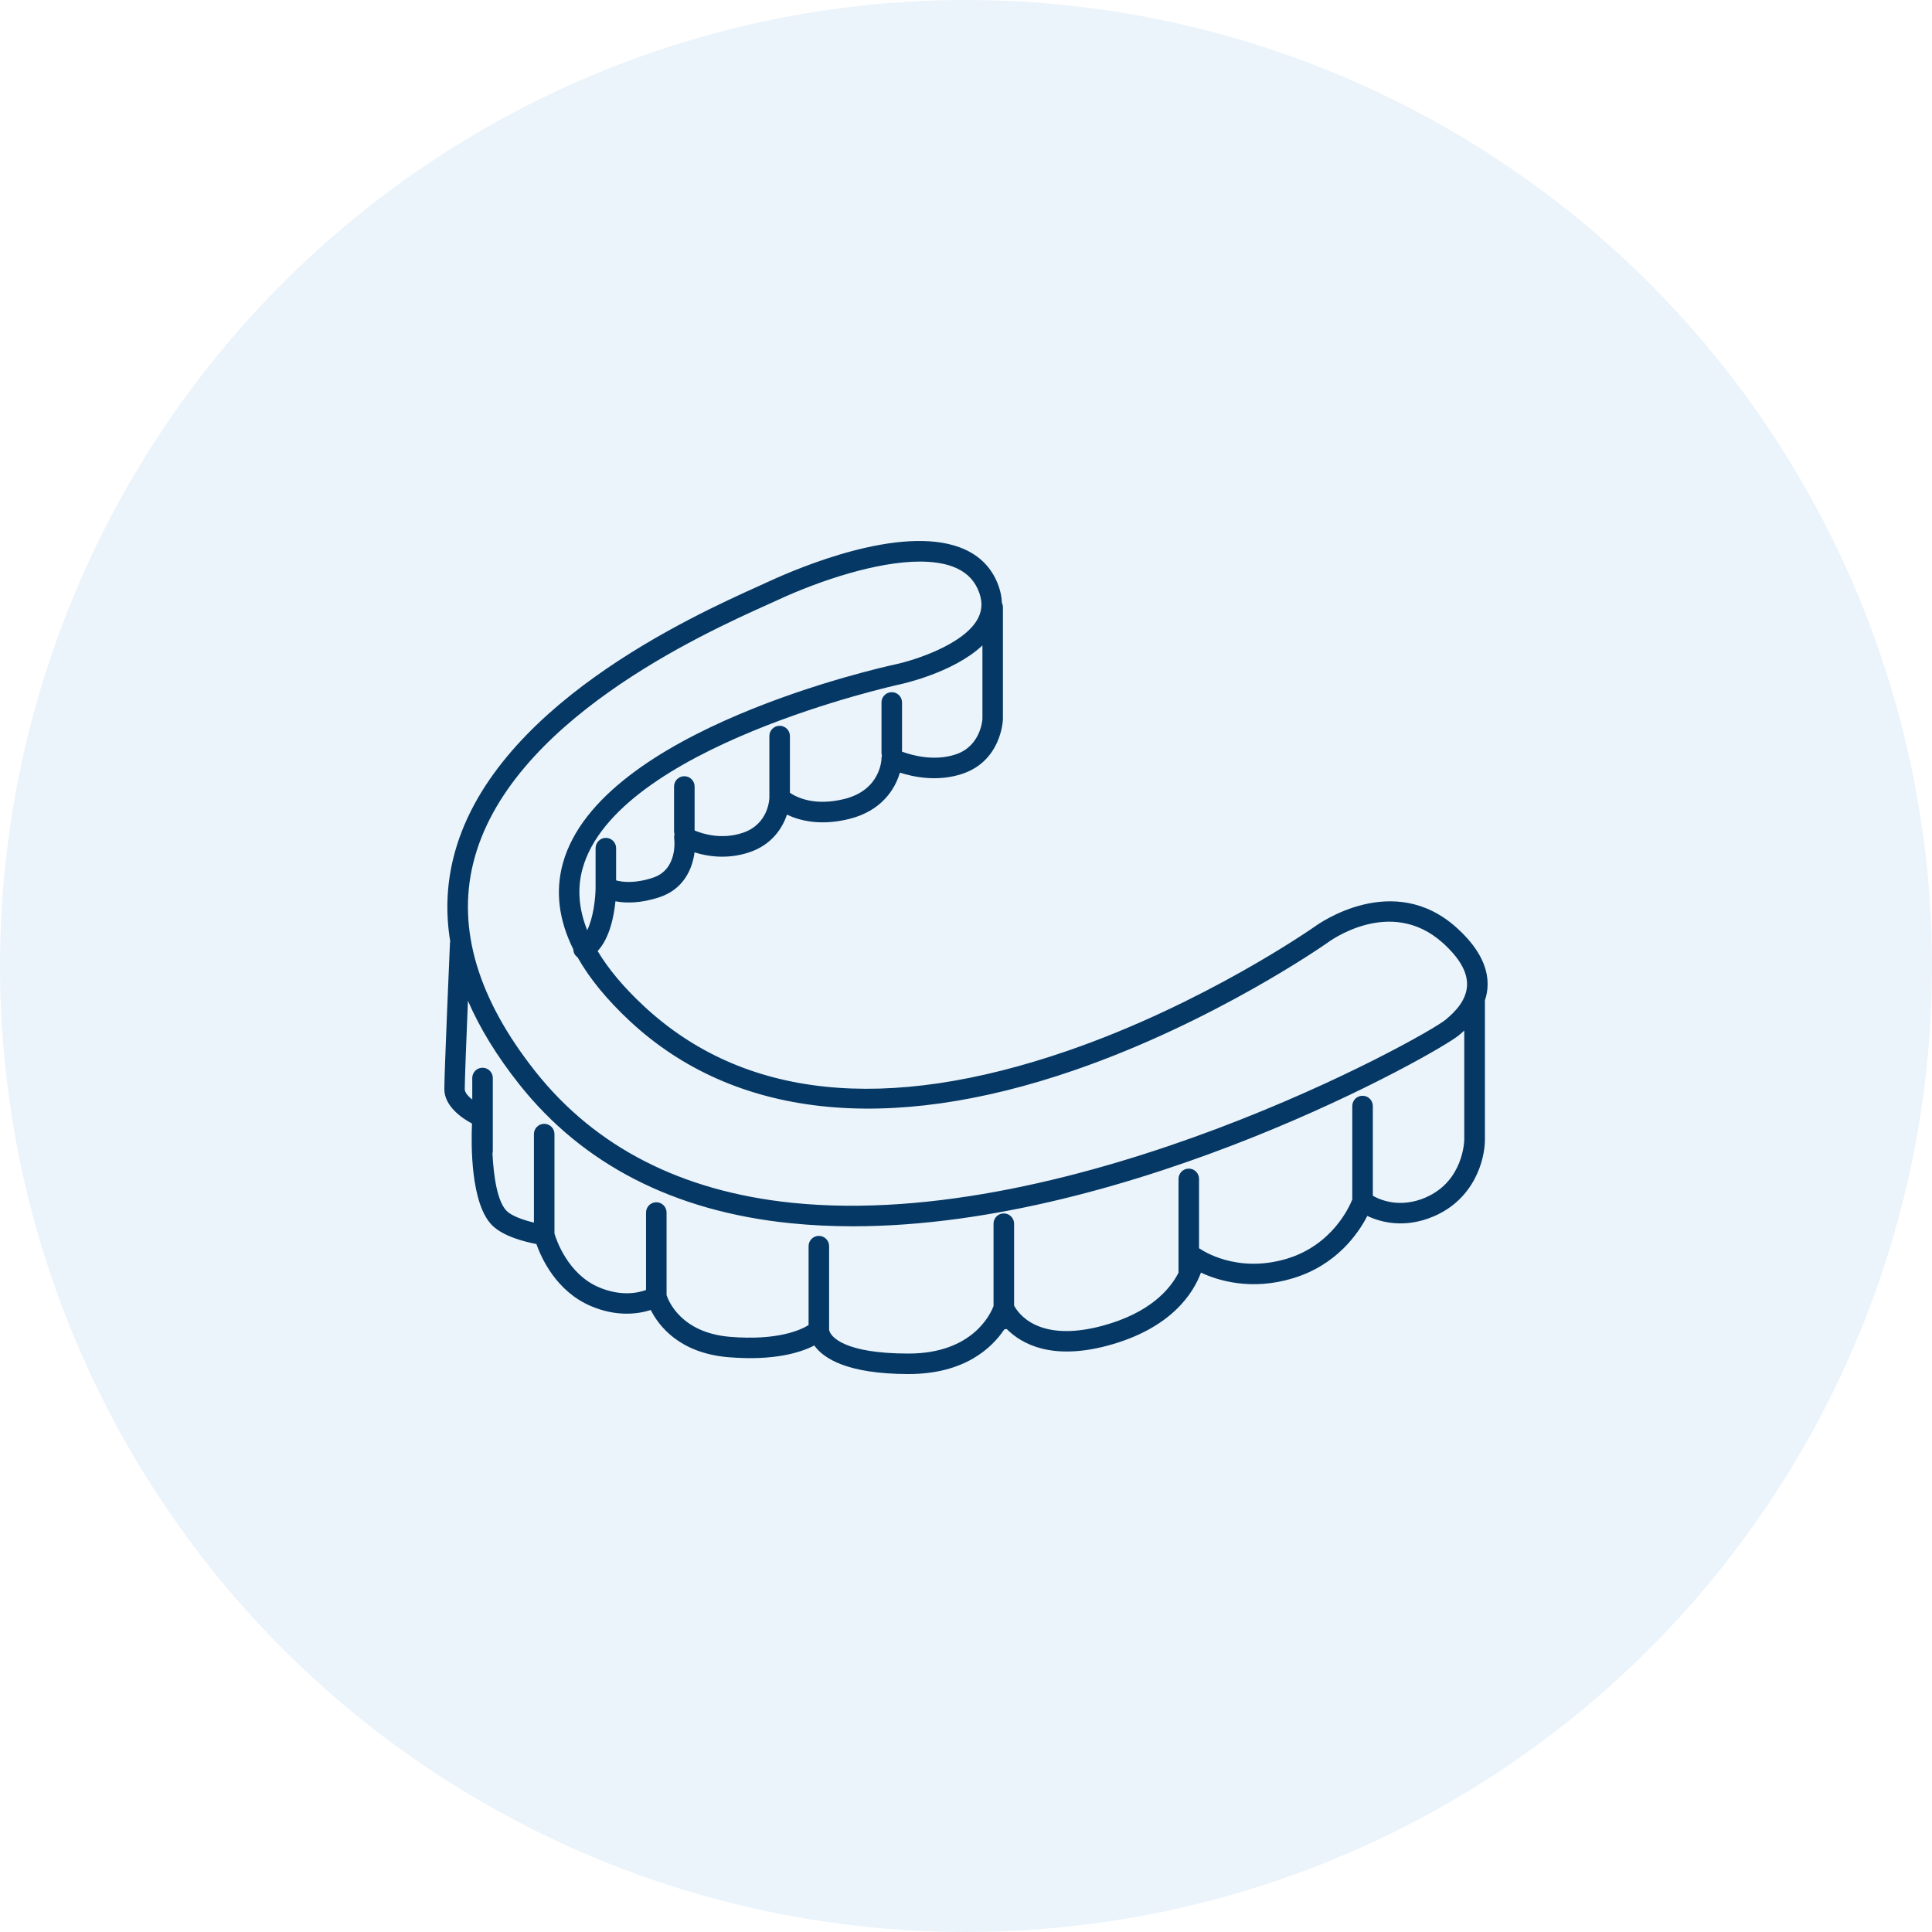<?xml version="1.0" encoding="UTF-8"?>
<svg xmlns="http://www.w3.org/2000/svg" width="80" height="80" viewBox="0 0 80 80" fill="none">
  <circle cx="40" cy="40" r="40" fill="#549FDF" fill-opacity="0.12"></circle>
  <g clip-path="url(#clip0_10_1878)">
    <path d="M61.599 40.787C61.613 39.987 61.176 39.184 60.302 38.402C57.691 36.066 54.639 38.223 54.434 38.373C54.31 38.46 49.843 41.568 44.215 43.509C36.676 46.11 30.768 45.487 26.657 41.656C25.824 40.881 25.189 40.121 24.746 39.38C25.25 38.842 25.424 37.923 25.484 37.321C25.9 37.399 26.518 37.415 27.314 37.149C28.303 36.819 28.67 35.987 28.759 35.294C29.294 35.463 30.114 35.596 31.027 35.292C31.94 34.987 32.392 34.314 32.586 33.731C33.111 33.983 33.977 34.208 35.172 33.909C36.483 33.582 37.06 32.696 37.262 31.993C37.845 32.181 38.837 32.379 39.846 32.043C41.445 31.51 41.526 29.869 41.529 29.783V25.142C41.529 25.076 41.512 25.016 41.486 24.96C41.474 24.66 41.401 24.353 41.258 24.039C40.964 23.392 40.453 22.929 39.741 22.665C37.253 21.739 33.091 23.5 31.875 24.06C31.748 24.119 31.597 24.187 31.427 24.264C28.672 25.507 20.287 29.288 18.765 35.558C18.492 36.678 18.452 37.821 18.642 38.98C18.637 39.003 18.633 39.024 18.632 39.048C18.622 39.267 18.399 44.404 18.399 45.101C18.399 45.798 19.123 46.303 19.544 46.523C19.506 47.407 19.487 49.846 20.38 50.739C20.845 51.203 21.75 51.425 22.21 51.512C22.418 52.099 23.037 53.469 24.459 54.078C25.546 54.544 26.439 54.406 26.947 54.244C27.273 54.894 28.129 56.029 30.161 56.199C32.049 56.356 33.15 56.007 33.718 55.714C34.094 56.242 35.075 56.896 37.623 56.896C39.934 56.896 41.068 55.821 41.587 55.046C41.621 55.045 41.653 55.039 41.684 55.03C42.295 55.646 43.538 56.34 45.855 55.722C48.511 55.013 49.421 53.529 49.729 52.697C50.432 53.025 51.802 53.452 53.526 52.934C55.351 52.388 56.251 51.064 56.617 50.349C57.165 50.608 58.157 50.885 59.373 50.364C61.042 49.649 61.487 48.032 61.487 47.189V41.425C61.552 41.229 61.595 41.016 61.599 40.787ZM40.68 26.728V29.767C40.68 29.779 40.625 30.887 39.577 31.237C38.685 31.534 37.77 31.279 37.351 31.124V29.087C37.351 28.853 37.162 28.662 36.926 28.662C36.691 28.662 36.501 28.851 36.501 29.087V31.176C36.501 31.216 36.509 31.254 36.519 31.291C36.509 31.328 36.501 31.366 36.501 31.404C36.501 31.457 36.463 32.71 34.966 33.083C33.727 33.392 32.986 33.016 32.709 32.827V30.479C32.709 30.245 32.519 30.053 32.283 30.053C32.048 30.053 31.858 30.243 31.858 30.479V33.029C31.858 33.073 31.83 34.127 30.756 34.485C29.89 34.774 29.117 34.537 28.762 34.389V32.567C28.762 32.333 28.572 32.142 28.336 32.142C28.101 32.142 27.911 32.331 27.911 32.567V34.423C27.911 34.465 27.919 34.505 27.931 34.545C27.916 34.599 27.909 34.656 27.916 34.714C27.924 34.766 28.076 35.997 27.042 36.342C26.295 36.591 25.778 36.528 25.512 36.455V35.12C25.512 34.886 25.322 34.695 25.087 34.695C24.851 34.695 24.662 34.885 24.662 35.12V36.745C24.662 37.183 24.568 38.006 24.314 38.517C23.964 37.639 23.897 36.789 24.121 35.974C25.512 30.928 37.127 28.367 37.243 28.343C37.35 28.32 39.477 27.858 40.676 26.728H40.68ZM19.591 35.758C21.014 29.893 29.115 26.238 31.777 25.038C31.951 24.96 32.104 24.892 32.231 24.832C33.977 24.027 36.321 23.254 38.094 23.254C38.6 23.254 39.06 23.317 39.446 23.46C39.946 23.646 40.286 23.95 40.486 24.389C40.685 24.827 40.691 25.22 40.505 25.588C39.951 26.685 37.839 27.348 37.071 27.511C36.572 27.619 24.835 30.208 23.307 35.748C22.988 36.905 23.135 38.095 23.74 39.31C23.741 39.37 23.755 39.431 23.783 39.489C23.815 39.552 23.863 39.601 23.916 39.641C24.406 40.51 25.125 41.389 26.078 42.279C30.375 46.283 36.743 46.986 44.491 44.314C50.283 42.316 54.879 39.099 54.925 39.067L54.937 39.059C55.044 38.977 57.573 37.103 59.735 39.037C60.417 39.648 60.758 40.231 60.748 40.774C60.737 41.42 60.237 41.911 59.861 42.223C59.002 42.94 44.506 51.012 32.794 49.805C28.231 49.334 24.658 47.507 22.174 44.375C19.798 41.379 18.929 38.481 19.59 35.761L19.591 35.758ZM59.039 49.584C57.985 50.036 57.175 49.7 56.846 49.514V45.798C56.846 45.564 56.656 45.373 56.42 45.373C56.185 45.373 55.995 45.563 55.995 45.798V49.667C55.869 49.987 55.159 51.557 53.281 52.122C51.202 52.746 49.763 51.76 49.705 51.719C49.688 51.707 49.669 51.7 49.65 51.69V48.815C49.65 48.581 49.461 48.39 49.225 48.39C48.99 48.39 48.8 48.58 48.8 48.815V52.7C48.458 53.371 47.628 54.369 45.634 54.902C42.968 55.613 42.144 54.355 41.991 54.059V50.67C41.991 50.436 41.801 50.245 41.565 50.245C41.33 50.245 41.14 50.435 41.14 50.67V54.081C41.02 54.401 40.275 56.048 37.62 56.048C34.965 56.048 34.386 55.355 34.332 55.07C34.335 55.044 34.333 55.018 34.332 54.994V51.6C34.332 51.366 34.142 51.175 33.907 51.175C33.672 51.175 33.482 51.365 33.482 51.6V54.868C33.161 55.069 32.205 55.518 30.228 55.355C28.212 55.187 27.685 53.882 27.601 53.628V50.208C27.601 49.974 27.411 49.783 27.176 49.783C26.941 49.783 26.751 49.973 26.751 50.208V53.416C26.417 53.538 25.706 53.692 24.791 53.3C23.509 52.751 23.035 51.335 22.959 51.078V46.96C22.959 46.726 22.77 46.535 22.534 46.535C22.299 46.535 22.109 46.725 22.109 46.96V50.625C21.679 50.522 21.192 50.355 20.978 50.14C20.603 49.765 20.439 48.748 20.392 47.757C20.399 47.724 20.406 47.69 20.406 47.655V44.638C20.406 44.404 20.216 44.213 19.981 44.213C19.745 44.213 19.555 44.403 19.555 44.638V45.53C19.377 45.389 19.244 45.234 19.244 45.101C19.244 44.728 19.314 42.962 19.376 41.44C19.87 42.581 20.579 43.737 21.503 44.901C24.135 48.219 27.902 50.153 32.702 50.648C33.563 50.736 34.434 50.778 35.313 50.778C46.89 50.778 59.546 43.586 60.4 42.875C60.457 42.827 60.54 42.759 60.632 42.673V47.19C60.632 47.208 60.614 48.907 59.032 49.584H59.039Z" fill="#053864"></path>
  </g>
  <defs>
    <clipPath id="clip0_10_1878">
      <rect width="43.2" height="34.498" fill="white" transform="translate(18.4 22.4)"></rect>
    </clipPath>
  </defs>
</svg>
